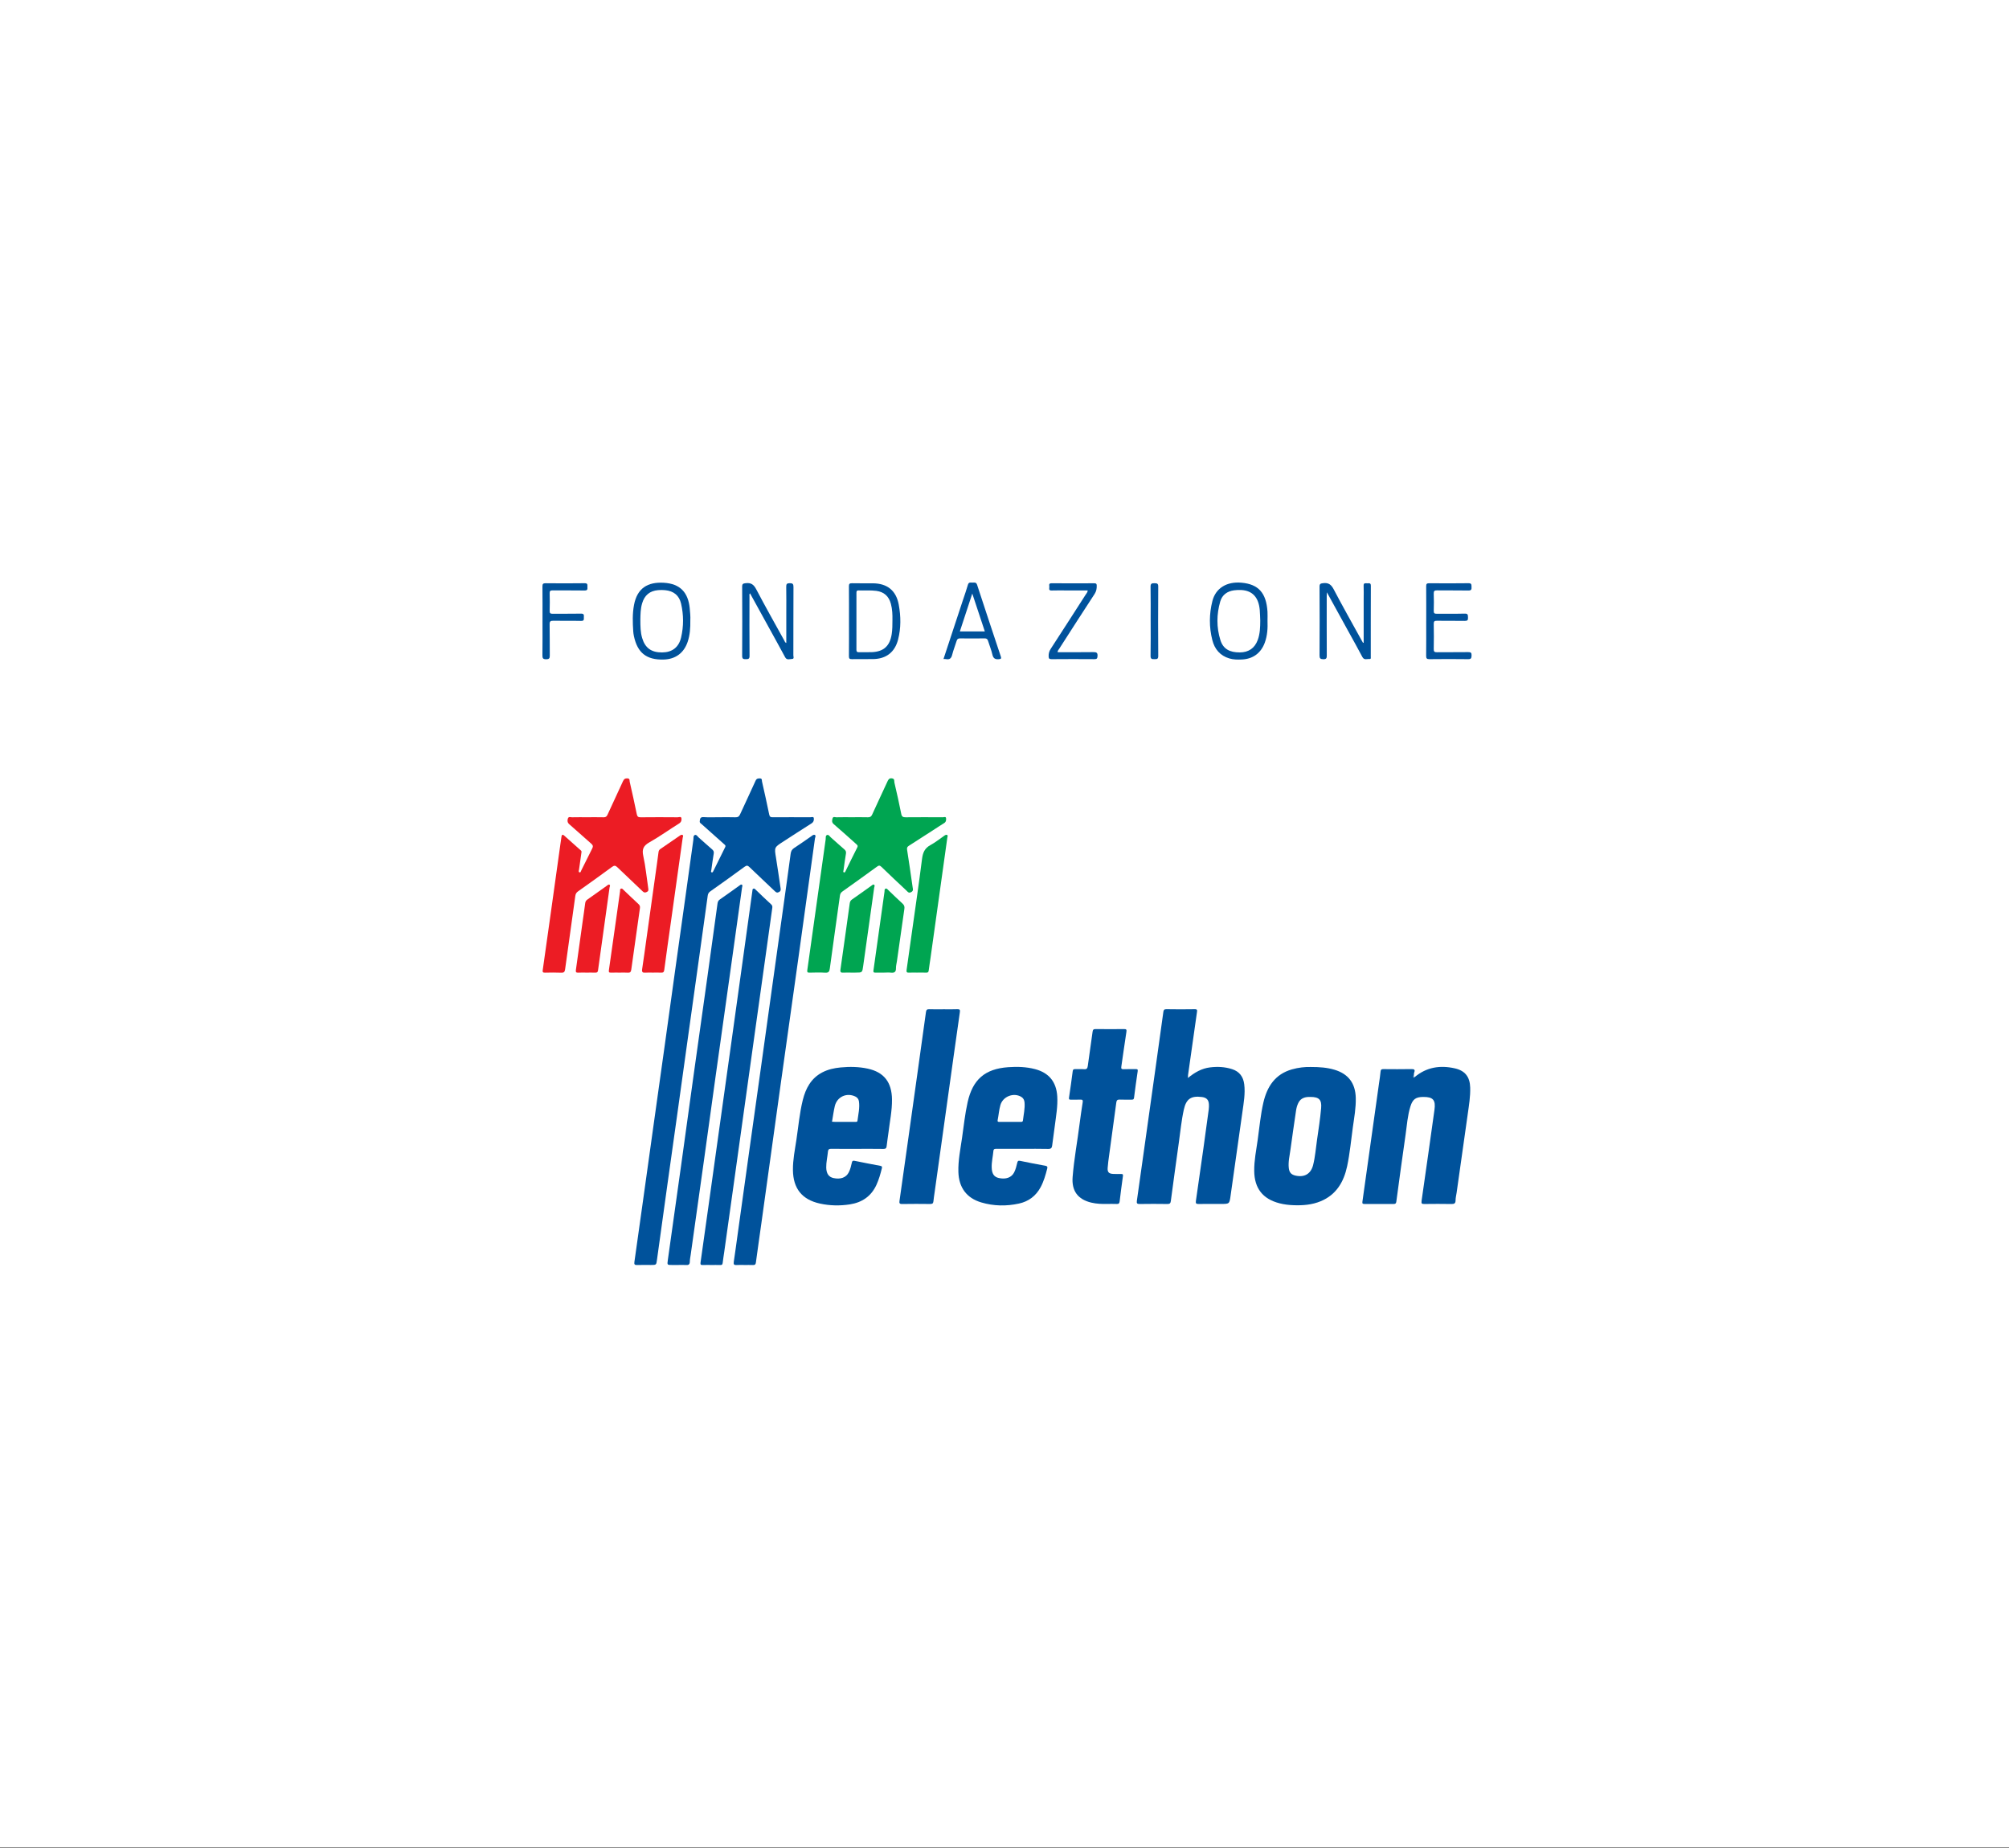<?xml version="1.0" encoding="utf-8"?>
<svg xmlns="http://www.w3.org/2000/svg" width="400" height="368" viewBox="0 0 400 368" fill="none">
<rect x="0" y="0" width="400" height="368" fill="#333333" stroke="none"/>
<rect width="400" height="367.908" fill="white"/>
<g clip-path="url(#clip0_1536_41269)">
<path d="M143.282 162.739C144.32 162.739 145.359 162.713 146.395 162.75C146.884 162.767 147.147 162.62 147.357 162.156C148.366 159.922 149.436 157.715 150.435 155.476C150.642 155.015 150.922 155.002 151.313 155.006C151.774 155.01 151.668 155.399 151.718 155.622C152.216 157.807 152.703 159.994 153.15 162.19C153.243 162.648 153.436 162.749 153.856 162.746C156.332 162.73 158.808 162.733 161.284 162.746C161.541 162.746 161.973 162.581 162.028 162.891C162.096 163.273 162.014 163.693 161.565 163.974C159.669 165.163 157.801 166.396 155.918 167.608C154.146 168.749 154.167 168.743 154.503 170.794C154.834 172.82 155.114 174.855 155.42 176.886C155.468 177.207 155.468 177.443 155.104 177.637C154.718 177.844 154.527 177.706 154.265 177.458C152.594 175.862 150.898 174.289 149.237 172.681C148.886 172.341 148.672 172.288 148.251 172.598C145.991 174.259 143.708 175.891 141.415 177.508C141.086 177.741 140.958 178.012 140.909 178.372C140.377 182.207 139.846 186.042 139.311 189.877C138.531 195.465 137.747 201.053 136.968 206.641C136.283 211.551 135.606 216.463 134.92 221.372C134.234 226.282 133.541 231.191 132.854 236.099C132.169 241.009 131.484 245.92 130.812 250.831C130.666 251.897 130.69 251.9 129.61 251.9C128.69 251.9 127.77 251.874 126.852 251.91C126.373 251.928 126.242 251.785 126.31 251.312C126.894 247.222 127.463 243.131 128.035 239.038C128.734 234.034 129.429 229.031 130.128 224.028C130.861 218.792 131.6 213.555 132.33 208.318C133.058 203.105 133.774 197.889 134.5 192.674C135.138 188.092 135.787 183.511 136.425 178.928C136.97 175.023 137.503 171.117 138.053 167.213C138.099 166.884 138.002 166.413 138.344 166.28C138.675 166.151 138.886 166.582 139.127 166.789C140.017 167.563 140.883 168.366 141.779 169.131C142.062 169.372 142.17 169.602 142.106 169.979C141.922 171.073 141.776 172.173 141.623 173.272C141.602 173.419 141.481 173.622 141.679 173.709C141.877 173.795 141.955 173.607 142.03 173.453C142.81 171.868 143.585 170.28 144.382 168.702C144.553 168.362 144.325 168.238 144.14 168.072C142.661 166.754 141.18 165.44 139.704 164.118C139.537 163.968 139.291 163.86 139.321 163.569C139.37 163.097 139.377 162.667 140.099 162.718C141.155 162.791 142.221 162.736 143.281 162.736L143.282 162.739Z" fill="#00529B"/>
<path d="M236.516 214.663C237.889 213.539 239.275 212.759 240.912 212.555C242.4 212.369 243.877 212.44 245.315 212.904C246.769 213.373 247.54 214.402 247.73 215.909C247.964 217.766 247.627 219.585 247.375 221.404C246.605 226.947 245.798 232.485 245.025 238.027C244.786 239.741 244.814 239.745 243.102 239.745C241.616 239.745 240.13 239.728 238.645 239.755C238.177 239.764 238.035 239.644 238.106 239.165C238.615 235.684 239.109 232.201 239.599 228.717C239.963 226.121 240.317 223.524 240.665 220.927C240.709 220.601 240.716 220.266 240.701 219.937C240.662 219.024 240.229 218.572 239.314 218.454C237.146 218.174 236.182 218.82 235.707 220.954C235.224 223.123 235.022 225.338 234.709 227.535C234.156 231.415 233.636 235.3 233.114 239.185C233.056 239.612 232.896 239.764 232.443 239.756C230.605 239.728 228.765 239.727 226.925 239.756C226.419 239.765 226.281 239.636 226.354 239.128C226.851 235.693 227.325 232.255 227.808 228.818C228.547 223.557 229.287 218.298 230.023 213.037C230.561 209.203 231.096 205.367 231.625 201.532C231.676 201.169 231.755 200.963 232.218 200.97C234.105 201.004 235.991 201.004 237.878 200.972C238.393 200.963 238.376 201.165 238.32 201.555C237.721 205.714 237.136 209.877 236.55 214.039C236.528 214.201 236.531 214.367 236.515 214.663H236.516Z" fill="#00529B"/>
<path d="M281.683 214.468C284.041 212.498 286.741 212.085 289.657 212.745C291.709 213.209 292.664 214.449 292.722 216.572C292.772 218.356 292.478 220.104 292.233 221.857C291.502 227.069 290.759 232.28 290.021 237.493C289.948 238.007 289.81 238.52 289.81 239.034C289.81 239.697 289.486 239.768 288.932 239.758C287.164 239.727 285.395 239.732 283.628 239.755C283.134 239.762 282.955 239.722 283.044 239.114C283.923 233.087 284.757 227.054 285.605 221.024C285.884 219.046 285.339 218.418 283.352 218.438C281.884 218.452 281.27 218.895 280.824 220.316C280.248 222.152 280.127 224.071 279.856 225.96C279.217 230.399 278.613 234.843 278.013 239.288C277.963 239.657 277.83 239.755 277.482 239.752C275.549 239.739 273.616 239.738 271.682 239.752C271.309 239.755 271.208 239.668 271.265 239.273C272.376 231.419 273.473 223.563 274.571 215.708C274.678 214.936 274.813 214.167 274.874 213.392C274.906 212.976 275.072 212.895 275.446 212.898C277.284 212.914 279.124 212.926 280.962 212.892C281.533 212.882 281.822 212.96 281.564 213.6C281.513 213.727 281.53 213.88 281.514 214.022C281.493 214.199 281.313 214.436 281.681 214.468H281.683Z" fill="#00529B"/>
<path d="M148.225 251.901C147.705 251.901 147.184 251.869 146.669 251.911C146.156 251.954 146.022 251.778 146.097 251.277C146.375 249.432 146.621 247.584 146.877 245.737C147.659 240.125 148.437 234.513 149.221 228.902C149.953 223.664 150.692 218.427 151.422 213.19C152.152 207.954 152.875 202.714 153.606 197.476C154.384 191.888 155.168 186.301 155.947 180.712C156.442 177.159 156.943 173.605 157.416 170.047C157.487 169.515 157.662 169.155 158.133 168.853C159.284 168.116 160.391 167.309 161.517 166.537C161.747 166.38 162.004 166.114 162.273 166.29C162.487 166.429 162.293 166.73 162.262 166.955C161.164 174.907 160.067 182.858 158.957 190.808C157.802 199.084 156.628 207.359 155.473 215.636C154.175 224.942 152.891 234.25 151.599 243.557C151.235 246.177 150.849 248.792 150.501 251.413C150.447 251.816 150.295 251.927 149.92 251.91C149.356 251.886 148.788 251.903 148.223 251.903L148.225 251.901Z" fill="#00529B"/>
<path d="M135.075 251.901C134.651 251.901 134.226 251.901 133.802 251.901C132.836 251.901 132.828 251.901 132.967 250.918C133.841 244.675 134.726 238.435 135.596 232.192C136.469 225.926 137.326 219.657 138.199 213.39C139.072 207.124 139.963 200.86 140.837 194.594C141.519 189.707 142.192 184.819 142.86 179.93C142.908 179.583 143.014 179.329 143.321 179.116C144.62 178.217 145.9 177.291 147.186 176.374C147.356 176.253 147.543 176.046 147.741 176.201C147.89 176.317 147.769 176.558 147.744 176.741C146.912 182.705 146.081 188.666 145.246 194.628C144.322 201.221 143.39 207.813 142.47 214.407C141.691 219.995 140.926 225.585 140.147 231.174C139.278 237.394 138.399 243.611 137.525 249.829C137.46 250.296 137.353 250.765 137.347 251.233C137.34 251.806 137.082 251.954 136.559 251.908C136.068 251.867 135.569 251.9 135.074 251.9L135.075 251.901Z" fill="#00529B"/>
<path d="M141.62 251.901C141.054 251.901 140.488 251.883 139.922 251.908C139.554 251.924 139.421 251.826 139.477 251.432C140.11 246.99 140.73 242.546 141.351 238.103C141.995 233.497 142.635 228.889 143.279 224.281C144.059 218.692 144.843 213.102 145.623 207.514C146.35 202.299 147.075 197.083 147.799 191.868C148.469 187.05 149.134 182.232 149.802 177.414C149.825 177.254 149.799 177.055 149.973 176.973C150.183 176.875 150.322 177.038 150.457 177.167C151.481 178.145 152.487 179.143 153.539 180.091C153.863 180.383 153.781 180.675 153.738 180.986C153.301 184.168 152.854 187.348 152.409 190.528C151.723 195.44 151.035 200.35 150.348 205.262C149.62 210.477 148.894 215.692 148.166 220.908C147.478 225.842 146.792 230.778 146.101 235.712C145.467 240.249 144.83 244.786 144.195 249.321C144.093 250.047 143.968 250.769 143.889 251.495C143.852 251.836 143.709 251.923 143.389 251.91C142.801 251.886 142.21 251.903 141.62 251.903V251.901Z" fill="#00529B"/>
<path d="M169.623 162.739C170.684 162.739 171.746 162.718 172.806 162.749C173.25 162.762 173.471 162.608 173.655 162.203C174.647 160.013 175.676 157.839 176.681 155.655C176.866 155.253 177.02 154.924 177.585 154.995C178.185 155.07 178.01 155.545 178.081 155.846C178.562 157.914 179.033 159.984 179.442 162.068C179.558 162.655 179.813 162.755 180.339 162.749C182.791 162.725 185.244 162.732 187.696 162.747C187.924 162.747 188.319 162.573 188.36 162.905C188.403 163.24 188.391 163.656 187.991 163.901C187.228 164.37 186.483 164.868 185.732 165.353C184.148 166.375 182.567 167.402 180.976 168.413C180.668 168.608 180.538 168.789 180.603 169.199C180.998 171.694 181.351 174.194 181.712 176.695C181.763 177.048 181.91 177.383 181.419 177.651C180.915 177.925 180.731 177.583 180.48 177.347C178.811 175.782 177.139 174.218 175.499 172.623C175.168 172.302 174.974 172.317 174.626 172.571C172.339 174.237 170.04 175.884 167.733 177.523C167.439 177.732 167.287 177.968 167.239 178.32C166.568 183.16 165.876 187.997 165.224 192.84C165.14 193.459 164.987 193.743 164.295 193.699C163.262 193.632 162.22 193.665 161.184 193.69C160.761 193.7 160.681 193.577 160.74 193.161C161.964 184.489 163.17 175.815 164.393 167.143C164.435 166.843 164.321 166.4 164.673 166.275C164.99 166.163 165.186 166.549 165.408 166.744C166.314 167.536 167.197 168.354 168.11 169.136C168.393 169.379 168.495 169.613 168.432 169.986C168.25 171.081 168.103 172.18 167.951 173.279C167.931 173.425 167.805 173.636 168.012 173.712C168.261 173.802 168.313 173.548 168.393 173.388C169.154 171.846 169.899 170.294 170.681 168.763C170.867 168.401 170.681 168.261 170.465 168.069C168.983 166.754 167.522 165.414 166.013 164.13C165.592 163.771 165.645 163.423 165.753 163.002C165.875 162.526 166.256 162.757 166.512 162.75C167.549 162.722 168.587 162.739 169.624 162.739H169.623Z" fill="#00A551"/>
<path d="M116.922 162.739C118.006 162.739 119.092 162.721 120.176 162.749C120.595 162.76 120.793 162.608 120.964 162.231C121.978 160 123.032 157.786 124.044 155.554C124.241 155.121 124.483 154.965 124.953 155C125.455 155.039 125.324 155.445 125.379 155.684C125.87 157.822 126.344 159.965 126.783 162.113C126.882 162.6 127.053 162.759 127.56 162.752C130.011 162.722 132.464 162.73 134.915 162.75C135.177 162.752 135.624 162.523 135.681 162.958C135.726 163.314 135.654 163.704 135.221 163.975C133.242 165.21 131.343 166.581 129.316 167.726C128.133 168.394 127.779 169.08 128.078 170.438C128.544 172.552 128.743 174.726 129.066 176.873C129.114 177.193 129.158 177.435 128.774 177.623C128.412 177.8 128.217 177.749 127.934 177.477C126.271 175.872 124.574 174.301 122.912 172.694C122.54 172.334 122.291 172.311 121.862 172.627C119.621 174.276 117.358 175.894 115.088 177.504C114.748 177.745 114.6 178.01 114.545 178.422C113.878 183.287 113.184 188.147 112.516 193.012C112.447 193.513 112.296 193.727 111.739 193.7C110.657 193.648 109.571 193.672 108.487 193.692C108.099 193.699 108.003 193.571 108.057 193.196C108.602 189.387 109.135 185.577 109.669 181.767C110.307 177.208 110.943 172.649 111.579 168.091C111.652 167.577 111.722 167.062 111.802 166.548C111.854 166.213 112.056 166.149 112.293 166.358C113.426 167.354 114.549 168.363 115.674 169.369C115.845 169.521 115.776 169.708 115.748 169.897C115.589 170.971 115.435 172.046 115.293 173.123C115.268 173.316 115.121 173.602 115.343 173.699C115.617 173.818 115.657 173.486 115.742 173.316C116.471 171.863 117.18 170.398 117.92 168.949C118.127 168.545 118.064 168.302 117.715 168C116.253 166.734 114.835 165.415 113.368 164.154C112.974 163.813 112.938 163.47 113.056 163.033C113.19 162.533 113.596 162.757 113.881 162.75C114.894 162.723 115.908 162.74 116.922 162.74V162.739Z" fill="#EC1C24"/>
<path d="M220.327 239.745C219.415 239.762 218.333 239.737 217.27 239.48C214.589 238.834 213.345 237.135 213.563 234.382C213.846 230.824 214.507 227.316 214.953 223.78C215.133 222.351 215.348 220.926 215.569 219.503C215.631 219.102 215.543 218.952 215.114 218.973C214.479 219.006 213.84 218.973 213.205 218.985C212.911 218.99 212.792 218.931 212.844 218.582C213.109 216.83 213.356 215.076 213.58 213.321C213.624 212.982 213.741 212.887 214.061 212.898C214.65 212.918 215.243 212.865 215.829 212.915C216.344 212.959 216.515 212.775 216.582 212.274C216.882 210.003 217.236 207.739 217.536 205.469C217.591 205.05 217.713 204.92 218.137 204.924C220.024 204.947 221.911 204.942 223.797 204.927C224.22 204.923 224.351 204.989 224.274 205.473C223.913 207.758 223.612 210.053 223.269 212.34C223.208 212.746 223.23 212.942 223.728 212.914C224.528 212.87 225.331 212.914 226.133 212.897C226.467 212.889 226.576 212.952 226.519 213.329C226.254 215.081 226.014 216.835 225.793 218.592C225.746 218.962 225.559 218.987 225.272 218.983C224.494 218.973 223.714 219.009 222.938 218.969C222.487 218.946 222.32 219.108 222.262 219.538C221.792 223.049 221.306 226.559 220.831 230.068C220.717 230.91 220.592 231.753 220.538 232.6C220.487 233.417 220.785 233.718 221.602 233.765C222.143 233.796 222.686 233.788 223.228 233.78C223.528 233.776 223.632 233.847 223.582 234.191C223.343 235.874 223.129 237.561 222.924 239.248C222.879 239.627 222.731 239.773 222.339 239.752C221.728 239.721 221.114 239.744 220.327 239.744V239.745Z" fill="#00529B"/>
<path d="M187.783 200.984C188.727 200.984 189.671 201.016 190.612 200.972C191.12 200.948 191.175 201.133 191.112 201.569C190.694 204.443 190.292 207.319 189.89 210.195C189.256 214.732 188.625 219.27 187.992 223.807C187.363 228.32 186.73 232.833 186.099 237.345C186.011 237.977 185.908 238.607 185.845 239.241C185.803 239.671 185.595 239.759 185.194 239.755C183.332 239.734 181.468 239.725 179.605 239.758C179.081 239.768 179.035 239.561 179.094 239.138C179.635 235.351 180.166 231.562 180.698 227.775C181.34 223.191 181.983 218.609 182.624 214.025C183.206 209.863 183.792 205.702 184.362 201.538C184.42 201.109 184.574 200.955 185.024 200.975C185.943 201.014 186.863 200.986 187.783 200.986V200.984Z" fill="#00529B"/>
<path d="M182.66 193.682C182.093 193.682 181.526 193.657 180.961 193.69C180.518 193.716 180.455 193.524 180.508 193.144C180.861 190.69 181.202 188.234 181.546 185.778C182.234 180.868 182.963 175.962 183.581 171.042C183.737 169.801 184.105 168.904 185.25 168.288C186.219 167.767 187.088 167.055 188.001 166.427C188.179 166.305 188.386 166.158 188.584 166.28C188.777 166.399 188.641 166.622 188.617 166.8C187.507 174.752 186.397 182.703 185.285 190.655C185.165 191.52 185.015 192.382 184.911 193.249C184.873 193.575 184.753 193.696 184.427 193.686C183.839 193.667 183.248 193.68 182.658 193.68L182.66 193.682Z" fill="#00A551"/>
<path d="M129.989 193.683C129.494 193.683 128.995 193.649 128.504 193.692C127.944 193.741 127.765 193.57 127.853 192.989C128.177 190.866 128.462 188.736 128.759 186.609C129.447 181.7 130.133 176.79 130.82 171.881C130.922 171.156 131.028 170.432 131.113 169.705C131.145 169.427 131.25 169.224 131.485 169.064C132.77 168.188 134.051 167.304 135.332 166.422C135.51 166.298 135.715 166.156 135.915 166.285C136.112 166.413 135.955 166.635 135.931 166.809C135.141 172.467 134.347 178.124 133.554 183.78C133.118 186.89 132.668 189.996 132.261 193.11C132.2 193.574 132.053 193.714 131.612 193.689C131.072 193.659 130.528 193.682 129.986 193.682L129.989 193.683Z" fill="#EC1C24"/>
<path d="M169.483 193.682C168.965 193.682 168.445 193.653 167.928 193.69C167.44 193.726 167.26 193.594 167.338 193.067C167.703 190.592 168.04 188.114 168.387 185.637C168.651 183.743 168.923 181.852 169.176 179.959C169.222 179.615 169.305 179.348 169.618 179.131C170.916 178.233 172.194 177.303 173.48 176.39C173.649 176.27 173.836 176.05 174.038 176.188C174.239 176.324 174.08 176.58 174.052 176.777C173.325 181.964 172.586 187.149 171.867 192.338C171.681 193.677 171.708 193.68 170.333 193.68C170.05 193.68 169.766 193.68 169.485 193.68L169.483 193.682Z" fill="#00A551"/>
<path d="M116.775 193.683C116.233 193.683 115.689 193.655 115.15 193.692C114.679 193.724 114.605 193.551 114.667 193.12C115.132 189.874 115.573 186.624 116.025 183.376C116.187 182.208 116.37 181.041 116.513 179.872C116.554 179.536 116.679 179.32 116.955 179.127C118.25 178.224 119.53 177.301 120.817 176.387C120.985 176.267 121.165 176.052 121.375 176.202C121.55 176.328 121.39 176.556 121.365 176.733C120.6 182.224 119.829 187.714 119.073 193.206C119.025 193.56 118.901 193.701 118.541 193.689C117.952 193.667 117.364 193.683 116.773 193.683H116.775Z" fill="#EC1C24"/>
<path d="M123.418 193.683C122.829 193.683 122.239 193.665 121.65 193.69C121.255 193.707 121.18 193.567 121.234 193.192C121.738 189.712 122.225 186.231 122.716 182.75C122.964 180.997 123.206 179.245 123.455 177.492C123.483 177.298 123.383 177.027 123.669 176.954C123.915 176.892 124.041 177.113 124.191 177.255C125.166 178.181 126.13 179.117 127.121 180.025C127.378 180.262 127.463 180.492 127.415 180.827C126.832 184.916 126.251 189.004 125.687 193.094C125.623 193.553 125.449 193.736 124.972 193.694C124.457 193.649 123.936 193.684 123.418 193.684V193.683Z" fill="#EC1C24"/>
<path d="M176.094 193.682C175.481 193.682 174.87 193.673 174.257 193.684C173.942 193.69 173.861 193.581 173.906 193.26C174.431 189.572 174.944 185.882 175.459 182.192C175.674 180.651 175.888 179.11 176.108 177.569C176.14 177.349 176.055 177.047 176.341 176.957C176.571 176.885 176.714 177.109 176.866 177.252C177.804 178.145 178.727 179.056 179.688 179.925C180.023 180.228 180.132 180.522 180.067 180.966C179.56 184.443 179.075 187.923 178.582 191.401C178.516 191.868 178.38 192.336 178.391 192.8C178.41 193.568 178.057 193.771 177.362 193.689C176.945 193.639 176.516 193.68 176.091 193.679L176.094 193.682Z" fill="#00A551"/>
<path d="M156.555 128.044V122.304C156.555 120.484 156.577 118.664 156.542 116.846C156.531 116.289 156.682 116.135 157.241 116.133C157.82 116.133 157.987 116.284 157.984 116.878C157.959 121.415 157.974 125.952 157.96 130.489C157.96 130.745 158.178 131.214 157.698 131.22C157.237 131.226 156.669 131.525 156.321 130.875C155.273 128.924 154.198 126.987 153.131 125.047C151.873 122.758 150.61 120.47 149.332 118.147C149.148 118.357 149.226 118.573 149.225 118.763C149.219 122.71 149.202 126.656 149.239 130.601C149.245 131.24 148.979 131.254 148.499 131.264C147.992 131.274 147.761 131.202 147.766 130.587C147.795 126.003 147.793 121.418 147.767 116.834C147.764 116.255 147.958 116.192 148.478 116.131C149.541 116.004 150.08 116.409 150.578 117.361C152.37 120.784 154.278 124.147 156.144 127.53C156.241 127.706 156.28 127.929 156.556 128.046L156.555 128.044Z" fill="#00529B"/>
<path d="M271.514 127.976C271.514 125.074 271.514 122.173 271.514 119.271C271.514 118.397 271.545 117.521 271.504 116.649C271.473 115.98 271.923 116.173 272.26 116.159C272.6 116.145 272.945 116.048 272.942 116.649C272.92 121.352 272.931 126.054 272.927 130.757C272.927 130.95 273.009 131.263 272.681 131.231C272.191 131.183 271.618 131.522 271.254 130.83C270.321 129.057 269.338 127.312 268.372 125.556C267.012 123.08 265.651 120.605 264.19 117.948C264.173 118.334 264.156 118.526 264.156 118.718C264.155 122.64 264.146 126.564 264.166 130.486C264.169 131.019 264.121 131.292 263.468 131.274C262.887 131.257 262.724 131.111 262.727 130.522C262.751 125.961 262.752 121.4 262.727 116.839C262.724 116.261 262.915 116.194 263.436 116.129C264.506 115.994 265.051 116.413 265.546 117.357C267.274 120.653 269.108 123.895 270.903 127.157C271.06 127.441 271.22 127.723 271.38 128.007L271.516 127.977L271.514 127.976Z" fill="#00529B"/>
<path d="M283.968 123.694C283.968 121.377 283.979 119.061 283.958 116.744C283.953 116.282 284.078 116.14 284.548 116.145C287.165 116.166 289.783 116.177 292.399 116.139C293.044 116.129 292.963 116.475 292.987 116.886C293.016 117.362 292.949 117.601 292.36 117.591C290.287 117.551 288.211 117.594 286.136 117.562C285.614 117.555 285.442 117.679 285.463 118.224C285.507 119.356 285.499 120.493 285.466 121.627C285.452 122.097 285.595 122.227 286.059 122.22C287.922 122.194 289.786 122.244 291.647 122.192C292.318 122.173 292.257 122.511 292.284 122.962C292.315 123.483 292.174 123.653 291.626 123.643C289.787 123.608 287.947 123.643 286.109 123.619C285.64 123.612 285.454 123.699 285.465 124.225C285.5 125.903 285.497 127.583 285.465 129.26C285.455 129.766 285.614 129.89 286.1 129.883C288.175 129.858 290.25 129.89 292.325 129.859C292.854 129.851 293.011 129.988 292.996 130.525C292.98 131.031 292.921 131.273 292.315 131.264C289.746 131.229 287.175 131.233 284.606 131.263C284.054 131.268 283.948 131.085 283.953 130.574C283.98 128.281 283.965 125.988 283.965 123.694H283.968Z" fill="#01529C"/>
<path d="M210.572 129.872C212.955 129.872 215.326 129.895 217.697 129.858C218.328 129.848 218.566 129.991 218.52 130.662C218.489 131.125 218.376 131.263 217.912 131.26C215.061 131.24 212.209 131.237 209.357 131.263C208.862 131.267 208.793 131.082 208.786 130.651C208.776 130.11 208.905 129.662 209.205 129.202C211.544 125.606 213.861 121.994 216.179 118.384C216.325 118.156 216.54 117.954 216.57 117.577C215.169 117.577 213.79 117.577 212.412 117.577C211.398 117.577 210.384 117.55 209.372 117.587C208.74 117.609 208.924 117.181 208.927 116.876C208.931 116.572 208.732 116.145 209.365 116.149C212.215 116.169 215.067 116.163 217.919 116.152C218.268 116.152 218.356 116.287 218.363 116.609C218.377 117.209 218.291 117.738 217.94 118.275C215.565 121.905 213.227 125.558 210.883 129.206C210.761 129.395 210.576 129.561 210.57 129.876L210.572 129.872Z" fill="#00529C"/>
<path d="M108.015 123.659C108.015 121.366 108.029 119.072 108.003 116.779C107.998 116.29 108.125 116.139 108.627 116.143C111.222 116.169 113.816 116.179 116.409 116.139C117.098 116.129 116.931 116.534 116.957 116.91C116.985 117.324 116.979 117.601 116.396 117.589C114.275 117.551 112.152 117.588 110.03 117.564C109.566 117.558 109.429 117.689 109.441 118.156C109.474 119.314 109.474 120.473 109.441 121.631C109.429 122.098 109.566 122.229 110.03 122.221C111.917 122.196 113.803 122.237 115.689 122.196C116.273 122.183 116.276 122.463 116.248 122.877C116.222 123.253 116.388 123.665 115.698 123.646C113.86 123.599 112.02 123.653 110.181 123.616C109.615 123.605 109.421 123.716 109.434 124.335C109.478 126.391 109.431 128.449 109.464 130.505C109.472 131.063 109.375 131.268 108.753 131.278C108.092 131.287 107.992 131.057 108 130.468C108.033 128.199 108.013 125.928 108.013 123.659H108.015Z" fill="#00529B"/>
<path d="M229.099 123.652C229.099 121.383 229.126 119.112 229.082 116.844C229.07 116.189 229.337 116.129 229.868 116.141C230.351 116.15 230.614 116.166 230.61 116.8C230.577 121.41 230.576 126.02 230.611 130.63C230.617 131.312 230.287 131.25 229.842 131.26C229.364 131.27 229.071 131.25 229.084 130.603C229.128 128.287 229.101 125.969 229.101 123.653L229.099 123.652Z" fill="#02539C"/>
<path d="M281.682 214.468C281.617 214.526 281.499 214.639 281.494 214.634C281.274 214.426 281.406 214.223 281.516 214.022C281.591 214.164 281.478 214.375 281.683 214.468H281.682Z" fill="#97B8D6"/>
<path d="M269.94 218.627C269.865 215.706 268.467 213.842 265.672 213.014C264.235 212.589 262.759 212.472 261.017 212.474C259.894 212.435 258.537 212.574 257.214 212.953C253.882 213.908 252.277 216.376 251.542 219.565C250.981 222.007 250.76 224.507 250.412 226.983C250.123 229.038 249.698 231.08 249.72 233.17C249.755 236.632 251.408 238.747 254.737 239.612C255.677 239.856 256.635 239.965 257.6 239.999C259.426 240.064 261.228 239.92 262.94 239.213C266.052 237.926 267.55 235.374 268.219 232.248C268.768 229.685 268.996 227.067 269.359 224.471C269.629 222.532 269.99 220.602 269.939 218.627H269.94ZM263.043 220.659C262.857 222.771 262.535 224.873 262.228 226.972C261.982 228.65 261.864 230.35 261.447 232.001C261.005 233.745 259.737 234.496 257.968 234.108C257.108 233.92 256.713 233.504 256.606 232.624C256.454 231.361 256.778 230.135 256.94 228.9C257.28 226.329 257.672 223.764 258.042 221.197C258.119 220.656 258.258 220.133 258.496 219.643C258.994 218.621 259.9 218.406 260.925 218.438C262.603 218.441 263.192 218.972 263.043 220.659Z" fill="#00529B"/>
<path d="M177.6 218.914C177.552 215.496 175.995 213.504 172.768 212.803C170.982 212.416 169.17 212.39 167.354 212.565C166.079 212.688 164.844 212.96 163.7 213.561C161.478 214.729 160.416 216.737 159.839 219.054C159.194 221.647 158.966 224.312 158.571 226.947C158.271 228.953 157.853 230.947 157.876 232.99C157.917 236.671 159.671 238.882 163.243 239.67C165.216 240.104 167.22 240.141 169.215 239.832C171.634 239.457 173.456 238.225 174.5 235.953C174.984 234.9 175.299 233.79 175.579 232.668C175.662 232.332 175.611 232.221 175.267 232.157C173.556 231.839 171.847 231.51 170.141 231.157C169.789 231.083 169.677 231.203 169.61 231.507C169.465 232.175 169.303 232.842 168.992 233.457C168.465 234.497 167.35 234.904 165.935 234.588C165.008 234.381 164.531 233.702 164.507 232.506C164.484 231.438 164.746 230.397 164.846 229.34C164.894 228.842 165.115 228.757 165.568 228.764C167.265 228.792 168.962 228.775 170.659 228.775C172.404 228.775 174.148 228.758 175.892 228.787C176.357 228.794 176.497 228.635 176.54 228.193C176.625 227.325 176.785 226.465 176.888 225.598C177.153 223.374 177.63 221.172 177.598 218.915L177.6 218.914ZM170.727 223.178C170.699 223.411 170.523 223.402 170.358 223.402C168.992 223.404 167.627 223.405 166.262 223.402C166.076 223.402 165.891 223.384 165.659 223.371C165.843 222.317 165.974 221.285 166.209 220.279C166.647 218.416 168.552 217.529 170.283 218.345C170.692 218.538 170.952 218.858 171.019 219.315C171.21 220.625 170.884 221.895 170.726 223.178H170.727Z" fill="#00529B"/>
<path d="M210.504 218.319C210.33 215.451 208.858 213.627 206.078 212.898C204.323 212.438 202.53 212.386 200.741 212.513C196.106 212.844 193.668 214.961 192.655 219.498C192.13 221.851 191.885 224.251 191.541 226.634C191.219 228.873 190.75 231.097 190.819 233.385C190.913 236.47 192.437 238.579 195.398 239.451C197.861 240.177 200.374 240.219 202.878 239.67C204.796 239.25 206.252 238.16 207.193 236.41C207.823 235.238 208.18 233.969 208.51 232.689C208.602 232.33 208.485 232.205 208.122 232.139C206.454 231.838 204.789 231.524 203.131 231.169C202.702 231.077 202.615 231.216 202.531 231.582C202.384 232.224 202.221 232.867 201.923 233.461C201.406 234.489 200.277 234.899 198.858 234.581C197.909 234.368 197.487 233.721 197.452 232.498C197.419 231.378 197.691 230.292 197.791 229.19C197.832 228.744 198.127 228.768 198.447 228.768C200.168 228.774 201.89 228.771 203.611 228.771C205.31 228.771 207.008 228.743 208.705 228.787C209.263 228.801 209.432 228.595 209.493 228.097C209.656 226.762 209.861 225.432 210.03 224.096C210.272 222.178 210.623 220.269 210.504 218.316V218.319ZM203.672 223.12C203.638 223.428 203.419 223.405 203.203 223.404C202.497 223.404 201.791 223.404 201.085 223.404C200.379 223.404 199.672 223.395 198.966 223.408C198.696 223.412 198.577 223.347 198.638 223.049C198.841 222.057 198.902 221.04 199.183 220.062C199.674 218.343 201.808 217.505 203.342 218.424C203.765 218.678 203.948 219.067 203.99 219.535C204.098 220.749 203.804 221.928 203.672 223.12Z" fill="#00529B"/>
<path d="M178.945 120.409C178.43 117.601 176.664 116.182 173.807 116.158C172.418 116.146 171.028 116.179 169.639 116.143C169.131 116.131 169.018 116.294 169.024 116.778C169.048 119.068 169.035 121.359 169.035 123.651C169.035 125.942 169.048 128.327 169.024 130.664C169.019 131.126 169.141 131.268 169.608 131.26C171.021 131.231 172.435 131.268 173.847 131.246C176.44 131.203 178.162 129.88 178.812 127.36C179.405 125.064 179.37 122.724 178.945 120.411V120.409ZM177.69 123.379C177.687 124.508 177.681 125.4 177.54 126.293C177.174 128.619 175.966 129.754 173.628 129.865C172.757 129.906 171.884 129.859 171.012 129.879C170.648 129.888 170.517 129.77 170.518 129.397C170.528 125.616 170.525 121.837 170.521 118.056C170.521 117.76 170.561 117.555 170.936 117.571C172.11 117.622 173.288 117.506 174.464 117.659C176.025 117.865 176.972 118.735 177.378 120.236C177.678 121.342 177.704 122.474 177.687 123.379H177.69Z" fill="#00529B"/>
<path d="M252.367 123.578C252.367 122.988 252.4 122.395 252.362 121.807C252.121 118.058 250.566 116.335 247.175 116.033C244.255 115.773 242.05 117.11 241.394 119.68C240.738 122.257 240.724 124.878 241.379 127.462C241.836 129.269 242.924 130.57 244.771 131.119C245.598 131.365 246.446 131.368 247.295 131.325C249.483 131.219 251.072 130.034 251.825 127.976C252.346 126.551 252.425 125.071 252.367 123.578ZM250.418 127.445C249.823 129.062 248.617 129.906 246.859 129.919C244.818 129.933 243.541 129.213 242.997 127.496C242.187 124.942 242.215 122.331 242.96 119.765C243.342 118.451 244.357 117.731 245.711 117.552C246.198 117.489 246.699 117.467 247.189 117.496C249.387 117.628 250.612 118.979 250.823 121.491C250.883 122.194 250.89 122.904 250.921 123.609C250.911 124.911 250.878 126.204 250.42 127.445H250.418Z" fill="#00529B"/>
<path d="M137.332 121.151C137.02 117.936 135.39 116.243 132.187 116.048C128.942 115.851 126.867 117.135 126.237 120.455C125.904 122.21 125.962 123.981 126.084 125.751C126.105 126.056 126.148 126.362 126.212 126.662C126.922 130.011 128.724 131.429 132.139 131.338C134.483 131.275 136.157 130.044 136.913 127.82C137.374 126.459 137.469 125.05 137.446 123.494C137.486 122.798 137.41 121.975 137.329 121.151H137.332ZM135.606 126.953C135.142 128.923 133.815 129.905 131.837 129.922C129.695 129.94 128.439 129.035 127.853 127.039C127.516 125.891 127.499 124.709 127.498 123.34C127.519 122.395 127.521 121.259 127.846 120.157C128.326 118.53 129.354 117.667 131.043 117.516C131.509 117.474 131.987 117.48 132.453 117.527C134.132 117.693 135.229 118.57 135.606 120.206C136.123 122.444 136.134 124.716 135.606 126.953Z" fill="#00529B"/>
<path d="M199.274 130.75C197.689 125.991 196.101 121.231 194.547 116.46C194.372 115.922 194.032 116.003 193.672 116.018C193.309 116.034 192.883 115.848 192.716 116.444C192.428 117.463 192.065 118.462 191.733 119.468C190.451 123.358 189.169 127.247 187.855 131.226C188.088 131.237 188.229 131.226 188.365 131.253C189.077 131.39 189.409 131.098 189.584 130.387C189.811 129.452 190.191 128.555 190.467 127.63C190.581 127.244 190.77 127.12 191.167 127.125C192.794 127.146 194.421 127.149 196.047 127.123C196.465 127.116 196.623 127.286 196.734 127.648C197.008 128.549 197.382 129.426 197.586 130.342C197.764 131.138 198.17 131.345 198.915 131.264C199.314 131.222 199.396 131.122 199.273 130.752L199.274 130.75ZM191.112 125.735C191.925 123.26 192.734 120.792 193.585 118.2C194.451 120.815 195.256 123.246 196.081 125.735H191.112Z" fill="#00529B"/>
</g>
<defs>
<clipPath id="clip0_1536_41269">
<rect width="185" height="135.918" fill="white" transform="translate(108 116)"/>
</clipPath>
</defs>
</svg>